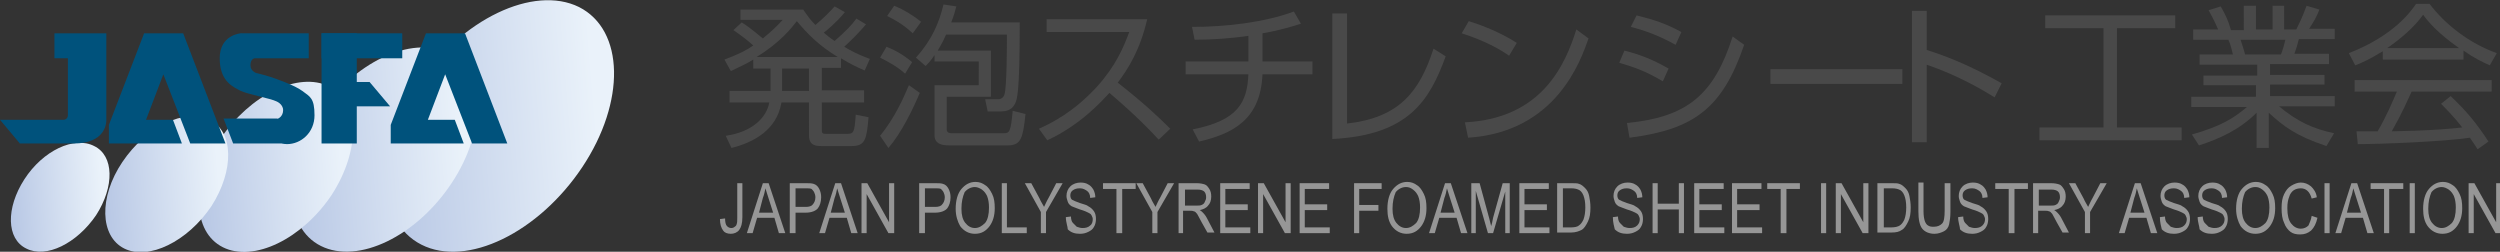 <?xml version="1.0" encoding="utf-8"?>
<!-- Generator: Adobe Illustrator 28.0.0, SVG Export Plug-In . SVG Version: 6.00 Build 0)  -->
<svg version="1.1" id="_レイヤー_2" xmlns="http://www.w3.org/2000/svg" xmlns:xlink="http://www.w3.org/1999/xlink" x="0px"
	 y="0px" viewBox="0 0 390.3 39.3" style="enable-background:new 0 0 390.3 39.3;" xml:space="preserve">
<rect x="0" y="0" width="390.3" height="39.3" fill="#333333" stroke="none"/>
<style type="text/css">
	.st0{enable-background:new    ;}
	.st1{fill:#494949;}
	.st2{fill:#969696;}
	.st3{fill:url(#SVGID_1_);}
	.st4{fill:url(#SVGID_00000173132581275686492070000005593630878863299726_);}
	.st5{fill:url(#SVGID_00000156579076996524099630000016682076725159309482_);}
	.st6{fill:url(#SVGID_00000106109689231047850540000001803123448472771468_);}
	.st7{fill:url(#SVGID_00000149348095621829597090000000064385497211530684_);}
	.st8{fill:#00527C;}
</style>
<g id="_レイヤー_1-2">
	<g>
		<g class="st0">
			<path class="st1" d="M135.2,3.8c-1.2,1.4-2,2.2-3.4,3.5c1,0.6,2.1,1.2,4,1.9l-0.8,1.8c-1.4-0.6-2.2-1-3.7-1.9v1.5h-3v3.5h6.6V16
				h-6.6v4.3c0,0.5,0.1,0.6,0.7,0.6h3.2c1.1,0,1.2-0.2,1.4-3l2,0.4c-0.3,3.4-0.5,4.5-2.6,4.5h-4.8c-0.6,0-1.9,0-1.9-1.6V16h-4.3
				c-0.7,4.2-4.2,6.2-7.8,7.1l-0.9-1.9c4.2-0.6,6.4-2.9,6.8-5.2h-6.2v-1.8h6.4v-3.5h-2.7V9.3c-0.8,0.5-1.6,0.9-3.5,1.8l-1-1.8
				c2.4-0.9,3.5-1.5,4.5-2.2c-1-0.9-1.8-1.5-3.1-2.4l1.3-1.2c1.6,1,3,2.3,3.3,2.5c1.2-1,2-1.7,3.1-2.9h-6.6V1.5h9.8
				c0.7,1,1.1,1.6,1.9,2.4c1.4-1.2,2.1-1.9,3-2.9l1.6,0.9c-1.3,1.6-3,3-3.3,3.2c0.5,0.4,0.8,0.7,1.7,1.3c1.8-1.6,2.6-2.4,3.4-3.5
				L135.2,3.8z M130.8,8.9c-3-1.8-4.8-3.7-6.4-5.6c-0.7,0.9-2.5,3.3-6.3,5.6H130.8z M126.3,10.7h-4.2v3.5h4.2V10.7z"/>
		</g>
		<g class="st0">
			<path class="st1" d="M141.3,11.5c-1.2-1.1-2.7-1.9-3.9-2.5l1-1.7c1.3,0.5,2.7,1.3,4,2.4L141.3,11.5z M143.6,14.5
				c-1.1,2.6-2.9,6.3-4.9,8.6l-1.3-1.9c2.3-2.8,3.7-6,4.5-7.9L143.6,14.5z M142.5,5.2c-1.6-1.5-3-2.2-4-2.7l1.1-1.6
				c1.5,0.6,3.1,1.6,4.2,2.5L142.5,5.2z M154.7,7.9v7.2h-6.9v5.1c0,0.6,0.6,0.6,0.8,0.6h8.1c0.9,0,1.1-0.2,1.4-3.5l2,0.5
				c-0.4,3.8-0.7,4.9-2.8,4.9h-9.1c-1.3,0-2.3-0.3-2.3-1.6v-7.8h6.9V9.6h-6.9v-1c-0.6,0.9-0.9,1.2-1.4,1.7L143,9
				c2.5-2.8,3.6-5.4,4.3-8.3l2,0.3c-0.2,0.8-0.4,1.5-0.8,2.5h10.7c0,11.2-0.4,12.1-0.8,12.8c-0.5,1-1.6,1.1-2.2,1.1h-2l-0.4-1.9l2,0
				c0.6,0,0.9-0.4,1-0.7c0.4-1.1,0.4-7.9,0.4-9.4h-9.5c-0.6,1.4-1.1,2.1-1.3,2.5H154.7z"/>
		</g>
		<g class="st0">
			<path class="st1" d="M179.1,3c-1.1,4.8-3,7.8-4.6,9.9c4.2,3.3,6.4,5.4,8.2,7.2l-1.8,1.7c-3.4-3.7-6.9-6.6-7.7-7.3
				c-1.2,1.3-4.5,5-9.7,7.4l-1.3-1.8c2-0.9,5.4-2.6,9-6.5c3-3.3,4.2-6.2,5.1-8.6h-12.9V3H179.1z"/>
		</g>
		<g class="st0">
			<path class="st1" d="M197.1,9.6h7.8v2h-7.8c-0.3,7.2-4.8,9.3-9.9,10.5l-1-1.9c7.1-1.4,8.5-4.2,8.7-8.6h-9.8v-2h9.8V5.6
				c-2.8,0.4-5.6,0.6-8.4,0.6l-0.4-2c5.3,0,11.3-0.7,15.9-2.4l1.1,1.9c-1.2,0.4-3.6,1.1-6,1.5V9.6z"/>
		</g>
		<g class="st0">
			<path class="st1" d="M210.2,19.3c8.2-0.9,11.4-4.9,13.6-11.7l1.9,1.2c-2.5,6.8-5.7,12.3-17.7,12.9V2.1h2.3V19.3z"/>
			<path class="st1" d="M235.6,8.7c-1.4-1-3.9-2.4-7.4-3.5l1.1-1.9c4.2,1.3,6.9,3,7.5,3.4L235.6,8.7z M228.7,19.1
				c12.1-0.6,15.7-9.1,17.4-14.5L248,6c-1.2,3.4-5,14.6-18.8,15.5L228.7,19.1z"/>
		</g>
		<g class="st0">
			<path class="st1" d="M259.6,12.7c-2.8-1.7-4.8-2.3-6.8-2.9l0.8-1.9c2.7,0.7,4.4,1.4,6.9,2.8L259.6,12.7z M254,19.2
				c9.4-0.9,13.6-4.4,16.5-13.5l1.8,1.3c-3.4,9.9-7.8,13.2-17.9,14.5L254,19.2z M261.6,7c-2.7-1.5-5-2.3-7-2.8l0.9-1.8
				c2.8,0.7,4.6,1.3,7,2.6L261.6,7z"/>
		</g>
		<g class="st0">
			<path class="st1" d="M297,10.8v2.3h-20.6v-2.3H297z"/>
		</g>
		<g class="st0">
			<path class="st1" d="M311.4,15.2c-1.6-1-5.6-3.4-10.6-5.1v12.1h-2.3V1.7h2.3v6.1c4.5,1.4,8.3,3.3,11.7,5.2L311.4,15.2z"/>
		</g>
		<g class="st0">
			<path class="st1" d="M339.6,2.4v2h-9.1v15.5h10.1v2h-22.2v-2h10V4.4h-9.1v-2H339.6z"/>
			<path class="st1" d="M363.2,22.8c-4.8-1.6-6.7-3.1-9-5.2v5.5h-1.9v-5.5c-2.7,2.7-5.9,4.1-9,5.1l-1.1-1.7c4.6-1.3,6.6-2.6,8.6-4.3
				h-8.7v-1.6h10.1v-1.8H344v-1.5h8.4v-1.7h-9V8.5h5.2c-0.1-0.4-0.3-1.4-0.7-2.3h-5.5V4.6h3.9c-0.5-1.1-0.6-1.4-1.5-3l1.9-0.6
				c0.8,1.4,1.2,2.3,1.6,3.7h2V0.9h1.9v3.7h2.6V0.9h1.8v3.7h1.9c0.2-0.4,1-2,1.6-3.7l2,0.6c-0.4,1.1-0.9,1.9-1.6,3h4v1.6h-5.6
				c-0.3,1.1-0.3,1.2-0.7,2.3h5.4v1.6h-9.2v1.7h8.5v1.5h-8.5v1.8h10.1v1.6h-8.7c2.9,2.4,5.3,3.5,8.6,4.2L363.2,22.8z M356.1,8.5
				c0.3-0.7,0.4-1.2,0.7-2.3h-7c0.2,0.7,0.6,1.8,0.7,2.3H356.1z"/>
		</g>
		<g class="st0">
			<path class="st1" d="M384.7,9.3H372V8c-2.1,1.3-3.5,1.9-4.3,2.2l-1-1.9c7.2-2.8,9.8-6.7,10.5-7.7h2.1c2.5,3.3,6.3,6.2,10.5,7.7
				l-1.1,1.9c-1.1-0.5-2.4-1.1-4.1-2.3V9.3z M382.6,15c2.6,2.5,4,4.2,5.9,7.1l-1.7,1.2c-0.4-0.6-0.7-1.1-1.2-1.8
				c-4,0.6-13.8,1-17.5,1l-0.2-2h3.3c1.5-2.6,2.4-4.8,3-6.2h-6.6v-1.8H389v1.8h-12.5c-0.6,1.3-1.5,3.4-3.1,6.2
				c0.6,0,3.3-0.1,3.8-0.1c2.9-0.1,5.4-0.3,7.2-0.5c-0.2-0.3-1.4-1.8-3.3-3.7L382.6,15z M383.9,7.5c-3.4-2.4-4.8-4.1-5.6-5.2
				c-1.5,2.1-3.6,3.8-5.6,5.2H383.9z"/>
		</g>
		<g class="st0">
			<path class="st2" d="M112.4,34.2l0.8-0.1c0,0.6,0.1,1,0.3,1.2s0.4,0.3,0.7,0.3c0.2,0,0.4-0.1,0.5-0.2c0.2-0.1,0.3-0.3,0.3-0.4
				c0.1-0.2,0.1-0.6,0.1-1v-5.4h0.8v5.3c0,1-0.2,1.6-0.5,2c-0.3,0.4-0.8,0.6-1.3,0.6c-0.6,0-1-0.2-1.2-0.5
				C112.6,35.6,112.4,35,112.4,34.2z"/>
			<path class="st2" d="M116.6,36.4l2.5-7.8h0.9l2.6,7.8h-1l-0.7-2.4h-2.7l-0.7,2.4H116.6z M118.5,33.2h2.2l-0.7-2.2
				c-0.2-0.7-0.4-1.2-0.5-1.6c-0.1,0.5-0.2,1-0.4,1.5L118.5,33.2z"/>
			<path class="st2" d="M123.3,36.4v-7.8h2.4c0.6,0,1,0,1.3,0.1c0.4,0.1,0.7,0.4,0.9,0.8s0.3,0.8,0.3,1.3c0,0.7-0.2,1.3-0.5,1.7
				s-1,0.7-1.9,0.7h-1.6v3.2H123.3z M124.1,32.3h1.7c0.5,0,0.9-0.1,1.1-0.4c0.2-0.2,0.4-0.6,0.4-1.1c0-0.3-0.1-0.6-0.2-0.8
				c-0.1-0.2-0.3-0.4-0.4-0.5c-0.2-0.1-0.5-0.1-0.9-0.1h-1.6V32.3z"/>
			<path class="st2" d="M127.9,36.4l2.5-7.8h0.9l2.6,7.8h-1l-0.7-2.4h-2.7l-0.7,2.4H127.9z M129.7,33.2h2.2l-0.7-2.2
				c-0.2-0.7-0.4-1.2-0.5-1.6c-0.1,0.5-0.2,1-0.4,1.5L129.7,33.2z"/>
			<path class="st2" d="M134.5,36.4v-7.8h0.9l3.4,6.1v-6.1h0.8v7.8h-0.9l-3.4-6.1v6.1H134.5z"/>
			<path class="st2" d="M143.5,36.4v-7.8h2.4c0.6,0,1,0,1.3,0.1c0.4,0.1,0.7,0.4,0.9,0.8s0.3,0.8,0.3,1.3c0,0.7-0.2,1.3-0.5,1.7
				s-1,0.7-1.9,0.7h-1.6v3.2H143.5z M144.3,32.3h1.7c0.5,0,0.9-0.1,1.1-0.4c0.2-0.2,0.4-0.6,0.4-1.1c0-0.3-0.1-0.6-0.2-0.8
				c-0.1-0.2-0.3-0.4-0.4-0.5c-0.2-0.1-0.5-0.1-0.9-0.1h-1.6V32.3z"/>
			<path class="st2" d="M149.2,32.6c0-1.3,0.3-2.4,0.9-3.1c0.6-0.7,1.3-1.1,2.2-1.1c0.6,0,1.1,0.2,1.5,0.5c0.5,0.3,0.8,0.8,1.1,1.4
				c0.3,0.6,0.4,1.3,0.4,2.2c0,1.2-0.3,2.1-0.8,2.8c-0.6,0.8-1.3,1.2-2.3,1.2c-0.9,0-1.7-0.4-2.3-1.2
				C149.5,34.6,149.2,33.7,149.2,32.6z M150.1,32.6c0,1,0.2,1.7,0.6,2.2c0.4,0.5,0.9,0.8,1.5,0.8c0.6,0,1.1-0.3,1.6-0.8
				c0.4-0.5,0.6-1.3,0.6-2.4c0-0.7-0.1-1.3-0.3-1.8c-0.2-0.4-0.4-0.7-0.8-1c-0.3-0.2-0.7-0.4-1.1-0.4c-0.6,0-1.2,0.3-1.6,0.8
				C150.3,30.7,150.1,31.5,150.1,32.6z"/>
			<path class="st2" d="M156.4,36.4v-7.8h0.8v6.9h3.1v0.9H156.4z"/>
			<path class="st2" d="M162.5,36.4v-3.3l-2.5-4.5h1l1.3,2.4c0.2,0.5,0.5,0.9,0.7,1.3c0.2-0.4,0.4-0.9,0.7-1.4l1.2-2.3h1l-2.6,4.5
				v3.3H162.5z"/>
			<path class="st2" d="M166.4,33.9l0.8-0.1c0,0.4,0.1,0.8,0.3,1c0.2,0.2,0.4,0.4,0.6,0.6c0.3,0.1,0.6,0.2,0.9,0.2
				c0.5,0,0.9-0.1,1.2-0.4c0.3-0.2,0.4-0.6,0.4-1c0-0.2-0.1-0.4-0.2-0.6s-0.3-0.3-0.5-0.4c-0.2-0.1-0.6-0.3-1.3-0.5
				c-0.6-0.2-1-0.4-1.3-0.5c-0.3-0.2-0.5-0.4-0.6-0.7c-0.1-0.3-0.2-0.6-0.2-0.9c0-0.6,0.2-1.1,0.6-1.5c0.4-0.4,1-0.6,1.6-0.6
				c0.5,0,0.9,0.1,1.2,0.3c0.4,0.2,0.6,0.5,0.8,0.8c0.2,0.4,0.3,0.8,0.3,1.2l-0.8,0.1c0-0.5-0.2-0.9-0.5-1.1
				c-0.3-0.2-0.6-0.4-1.1-0.4c-0.5,0-0.8,0.1-1.1,0.3c-0.3,0.2-0.4,0.5-0.4,0.8c0,0.3,0.1,0.6,0.3,0.7s0.6,0.3,1.2,0.5
				c0.6,0.2,1.1,0.3,1.3,0.5c0.4,0.2,0.7,0.5,0.9,0.8c0.2,0.3,0.3,0.7,0.3,1.2c0,0.4-0.1,0.9-0.3,1.2c-0.2,0.4-0.5,0.6-0.9,0.8
				s-0.8,0.3-1.3,0.3c-0.8,0-1.4-0.2-1.9-0.7C166.7,35.4,166.4,34.7,166.4,33.9z"/>
			<path class="st2" d="M174.3,36.4v-6.9h-2.1v-0.9h5.1v0.9h-2.1v6.9H174.3z"/>
			<path class="st2" d="M179.9,36.4v-3.3l-2.5-4.5h1l1.3,2.4c0.2,0.5,0.5,0.9,0.7,1.3c0.2-0.4,0.4-0.9,0.7-1.4l1.2-2.3h1l-2.6,4.5
				v3.3H179.9z"/>
			<path class="st2" d="M184,36.4v-7.8h2.8c0.6,0,1,0.1,1.3,0.2c0.3,0.1,0.5,0.4,0.7,0.7c0.2,0.3,0.3,0.7,0.3,1.2
				c0,0.6-0.2,1.1-0.5,1.4c-0.3,0.4-0.8,0.6-1.3,0.7c0.2,0.1,0.4,0.3,0.5,0.4c0.3,0.3,0.5,0.6,0.7,1l1.1,2.1h-1.1l-0.9-1.6
				c-0.3-0.6-0.6-1.1-0.7-1.3c-0.2-0.2-0.3-0.4-0.5-0.4c-0.2-0.1-0.4-0.1-0.7-0.1h-1v3.5H184z M184.9,32.1h1.8c0.4,0,0.7,0,0.9-0.1
				s0.4-0.2,0.5-0.5c0.1-0.2,0.2-0.4,0.2-0.7c0-0.4-0.1-0.7-0.3-0.9c-0.2-0.2-0.6-0.3-1-0.3h-2V32.1z"/>
			<path class="st2" d="M190.5,36.4v-7.8h4.6v0.9h-3.8v2.4h3.5v0.9h-3.5v2.7h3.9v0.9H190.5z"/>
			<path class="st2" d="M196.4,36.4v-7.8h0.9l3.4,6.1v-6.1h0.8v7.8h-0.9l-3.4-6.1v6.1H196.4z"/>
			<path class="st2" d="M202.9,36.4v-7.8h4.6v0.9h-3.8v2.4h3.5v0.9h-3.5v2.7h3.9v0.9H202.9z"/>
			<path class="st2" d="M211.4,36.4v-7.8h4.3v0.9h-3.5V32h3v0.9h-3v3.5H211.4z"/>
			<path class="st2" d="M216.6,32.6c0-1.3,0.3-2.4,0.9-3.1c0.6-0.7,1.3-1.1,2.2-1.1c0.6,0,1.1,0.2,1.5,0.5c0.5,0.3,0.8,0.8,1.1,1.4
				s0.4,1.3,0.4,2.2c0,1.2-0.3,2.1-0.8,2.8c-0.6,0.8-1.3,1.2-2.3,1.2c-0.9,0-1.7-0.4-2.3-1.2C216.8,34.6,216.6,33.7,216.6,32.6z
				 M217.4,32.6c0,1,0.2,1.7,0.6,2.2c0.4,0.5,0.9,0.8,1.5,0.8c0.6,0,1.1-0.3,1.6-0.8c0.4-0.5,0.6-1.3,0.6-2.4c0-0.7-0.1-1.3-0.3-1.8
				c-0.2-0.4-0.4-0.7-0.8-1s-0.7-0.4-1.1-0.4c-0.6,0-1.2,0.3-1.6,0.8C217.6,30.7,217.4,31.5,217.4,32.6z"/>
			<path class="st2" d="M223.1,36.4l2.5-7.8h0.9l2.6,7.8h-1l-0.7-2.4h-2.7l-0.7,2.4H223.1z M224.9,33.2h2.2l-0.7-2.2
				c-0.2-0.7-0.4-1.2-0.5-1.6c-0.1,0.5-0.2,1-0.4,1.5L224.9,33.2z"/>
			<path class="st2" d="M229.7,36.4v-7.8h1.3l1.5,5.5l0.3,1.2c0.1-0.3,0.2-0.7,0.3-1.3l1.5-5.4h1.1v7.8H235v-6.5l-1.9,6.5h-0.8
				l-1.9-6.6v6.6H229.7z"/>
			<path class="st2" d="M237.2,36.4v-7.8h4.6v0.9H238v2.4h3.5v0.9H238v2.7h3.9v0.9H237.2z"/>
			<path class="st2" d="M243.1,36.4v-7.8h2.2c0.5,0,1,0,1.2,0.1c0.4,0.1,0.7,0.4,1,0.7s0.5,0.7,0.6,1.2s0.2,1.1,0.2,1.8
				c0,0.9-0.1,1.6-0.4,2.2c-0.3,0.6-0.6,1.1-1,1.3s-0.9,0.4-1.6,0.4H243.1z M243.9,35.5h1.4c0.5,0,1-0.1,1.2-0.3
				c0.3-0.2,0.5-0.5,0.7-0.9c0.2-0.5,0.3-1.2,0.3-1.9c0-0.8-0.1-1.4-0.3-1.9s-0.5-0.8-0.8-0.9c-0.2-0.1-0.6-0.2-1.1-0.2h-1.3V35.5z"
				/>
			<path class="st2" d="M251.8,33.9l0.8-0.1c0,0.4,0.1,0.8,0.3,1c0.2,0.2,0.4,0.4,0.6,0.6c0.3,0.1,0.6,0.2,0.9,0.2
				c0.5,0,0.9-0.1,1.2-0.4s0.4-0.6,0.4-1c0-0.2-0.1-0.4-0.2-0.6c-0.1-0.2-0.3-0.3-0.5-0.4c-0.2-0.1-0.6-0.3-1.3-0.5
				c-0.6-0.2-1-0.4-1.3-0.5c-0.3-0.2-0.5-0.4-0.6-0.7c-0.1-0.3-0.2-0.6-0.2-0.9c0-0.6,0.2-1.1,0.6-1.5c0.4-0.4,1-0.6,1.6-0.6
				c0.5,0,0.9,0.1,1.2,0.3c0.4,0.2,0.6,0.5,0.8,0.8c0.2,0.4,0.3,0.8,0.3,1.2l-0.8,0.1c0-0.5-0.2-0.9-0.5-1.1
				c-0.3-0.2-0.6-0.4-1.1-0.4c-0.5,0-0.8,0.1-1.1,0.3c-0.3,0.2-0.4,0.5-0.4,0.8c0,0.3,0.1,0.6,0.3,0.7s0.6,0.3,1.2,0.5
				c0.6,0.2,1.1,0.3,1.3,0.5c0.4,0.2,0.7,0.5,0.9,0.8s0.3,0.7,0.3,1.2c0,0.4-0.1,0.9-0.3,1.2c-0.2,0.4-0.5,0.6-0.9,0.8
				c-0.4,0.2-0.8,0.3-1.3,0.3c-0.8,0-1.4-0.2-1.9-0.7C252,35.4,251.8,34.7,251.8,33.9z"/>
			<path class="st2" d="M258,36.4v-7.8h0.8v3.2h3.3v-3.2h0.8v7.8h-0.8v-3.7h-3.3v3.7H258z"/>
			<path class="st2" d="M264.5,36.4v-7.8h4.6v0.9h-3.8v2.4h3.5v0.9h-3.5v2.7h3.9v0.9H264.5z"/>
			<path class="st2" d="M270.4,36.4v-7.8h4.6v0.9h-3.8v2.4h3.5v0.9h-3.5v2.7h3.9v0.9H270.4z"/>
			<path class="st2" d="M278,36.4v-6.9h-2.1v-0.9h5.1v0.9h-2.1v6.9H278z"/>
			<path class="st2" d="M284.3,36.4v-7.8h0.8v7.8H284.3z"/>
			<path class="st2" d="M286.6,36.4v-7.8h0.9l3.4,6.1v-6.1h0.8v7.8h-0.9l-3.4-6.1v6.1H286.6z"/>
			<path class="st2" d="M293.1,36.4v-7.8h2.2c0.5,0,1,0,1.2,0.1c0.4,0.1,0.7,0.4,1,0.7c0.3,0.3,0.5,0.7,0.6,1.2s0.2,1.1,0.2,1.8
				c0,0.9-0.1,1.6-0.4,2.2s-0.6,1.1-1,1.3c-0.4,0.3-0.9,0.4-1.6,0.4H293.1z M293.9,35.5h1.4c0.5,0,1-0.1,1.3-0.3
				c0.3-0.2,0.5-0.5,0.7-0.9c0.2-0.5,0.3-1.2,0.3-1.9c0-0.8-0.1-1.4-0.3-1.9c-0.2-0.5-0.5-0.8-0.8-0.9c-0.2-0.1-0.6-0.2-1.1-0.2
				h-1.3V35.5z"/>
			<path class="st2" d="M303.7,28.6h0.8v4.5c0,0.8-0.1,1.4-0.2,1.9c-0.1,0.5-0.4,0.9-0.8,1.1s-0.9,0.4-1.5,0.4
				c-0.8,0-1.5-0.3-1.9-0.8c-0.4-0.5-0.6-1.4-0.6-2.7v-4.5h0.8v4.5c0,0.7,0.1,1.2,0.2,1.5c0.1,0.3,0.3,0.6,0.5,0.7
				c0.3,0.2,0.6,0.2,0.9,0.2c0.6,0,1-0.2,1.3-0.5c0.3-0.3,0.4-1,0.4-2V28.6z"/>
			<path class="st2" d="M305.7,33.9l0.8-0.1c0,0.4,0.1,0.8,0.3,1c0.2,0.2,0.4,0.4,0.6,0.6c0.3,0.1,0.6,0.2,0.9,0.2
				c0.5,0,0.9-0.1,1.2-0.4s0.4-0.6,0.4-1c0-0.2-0.1-0.4-0.2-0.6c-0.1-0.2-0.3-0.3-0.5-0.4c-0.2-0.1-0.6-0.3-1.3-0.5
				c-0.6-0.2-1-0.4-1.3-0.5c-0.3-0.2-0.5-0.4-0.6-0.7c-0.1-0.3-0.2-0.6-0.2-0.9c0-0.6,0.2-1.1,0.6-1.5c0.4-0.4,1-0.6,1.6-0.6
				c0.5,0,0.9,0.1,1.2,0.3c0.4,0.2,0.6,0.5,0.8,0.8c0.2,0.4,0.3,0.8,0.3,1.2l-0.8,0.1c0-0.5-0.2-0.9-0.5-1.1
				c-0.3-0.2-0.6-0.4-1.1-0.4c-0.5,0-0.8,0.1-1.1,0.3c-0.3,0.2-0.4,0.5-0.4,0.8c0,0.3,0.1,0.6,0.3,0.7s0.6,0.3,1.2,0.5
				c0.6,0.2,1.1,0.3,1.3,0.5c0.4,0.2,0.7,0.5,0.9,0.8s0.3,0.7,0.3,1.2c0,0.4-0.1,0.9-0.3,1.2c-0.2,0.4-0.5,0.6-0.9,0.8
				c-0.4,0.2-0.8,0.3-1.3,0.3c-0.8,0-1.4-0.2-1.9-0.7C306,35.4,305.7,34.7,305.7,33.9z"/>
			<path class="st2" d="M313.6,36.4v-6.9h-2.1v-0.9h5.1v0.9h-2.1v6.9H313.6z"/>
			<path class="st2" d="M317.4,36.4v-7.8h2.8c0.6,0,1,0.1,1.3,0.2s0.5,0.4,0.7,0.7c0.2,0.3,0.3,0.7,0.3,1.2c0,0.6-0.2,1.1-0.5,1.4
				c-0.3,0.4-0.8,0.6-1.3,0.7c0.2,0.1,0.4,0.3,0.5,0.4c0.3,0.3,0.5,0.6,0.7,1l1.1,2.1H322l-0.9-1.6c-0.3-0.6-0.6-1.1-0.7-1.3
				c-0.2-0.2-0.3-0.4-0.5-0.4c-0.2-0.1-0.4-0.1-0.7-0.1h-1v3.5H317.4z M318.2,32.1h1.8c0.4,0,0.7,0,0.9-0.1c0.2-0.1,0.4-0.2,0.5-0.5
				c0.1-0.2,0.2-0.4,0.2-0.7c0-0.4-0.1-0.7-0.3-0.9c-0.2-0.2-0.6-0.3-1-0.3h-2V32.1z"/>
			<path class="st2" d="M325.5,36.4v-3.3l-2.5-4.5h1l1.3,2.4c0.2,0.5,0.5,0.9,0.7,1.3c0.2-0.4,0.4-0.9,0.7-1.4l1.2-2.3h1l-2.6,4.5
				v3.3H325.5z"/>
			<path class="st2" d="M330.8,36.4l2.5-7.8h0.9l2.6,7.8h-1l-0.7-2.4h-2.7l-0.7,2.4H330.8z M332.6,33.2h2.2l-0.7-2.2
				c-0.2-0.7-0.4-1.2-0.5-1.6c-0.1,0.5-0.2,1-0.4,1.5L332.6,33.2z"/>
			<path class="st2" d="M337.2,33.9l0.8-0.1c0,0.4,0.1,0.8,0.3,1c0.2,0.2,0.4,0.4,0.6,0.6c0.3,0.1,0.6,0.2,0.9,0.2
				c0.5,0,0.9-0.1,1.2-0.4s0.4-0.6,0.4-1c0-0.2-0.1-0.4-0.2-0.6c-0.1-0.2-0.3-0.3-0.5-0.4c-0.2-0.1-0.6-0.3-1.3-0.5
				c-0.6-0.2-1-0.4-1.3-0.5c-0.3-0.2-0.5-0.4-0.6-0.7c-0.1-0.3-0.2-0.6-0.2-0.9c0-0.6,0.2-1.1,0.6-1.5c0.4-0.4,1-0.6,1.6-0.6
				c0.5,0,0.9,0.1,1.2,0.3c0.4,0.2,0.6,0.5,0.8,0.8c0.2,0.4,0.3,0.8,0.3,1.2l-0.8,0.1c0-0.5-0.2-0.9-0.5-1.1
				c-0.3-0.2-0.6-0.4-1.1-0.4c-0.5,0-0.8,0.1-1.1,0.3c-0.3,0.2-0.4,0.5-0.4,0.8c0,0.3,0.1,0.6,0.3,0.7s0.6,0.3,1.2,0.5
				c0.6,0.2,1.1,0.3,1.3,0.5c0.4,0.2,0.7,0.5,0.9,0.8s0.3,0.7,0.3,1.2c0,0.4-0.1,0.9-0.3,1.2c-0.2,0.4-0.5,0.6-0.9,0.8
				c-0.4,0.2-0.8,0.3-1.3,0.3c-0.8,0-1.4-0.2-1.9-0.7C337.4,35.4,337.2,34.7,337.2,33.9z"/>
			<path class="st2" d="M343.1,33.9l0.8-0.1c0,0.4,0.1,0.8,0.3,1c0.2,0.2,0.4,0.4,0.6,0.6c0.3,0.1,0.6,0.2,0.9,0.2
				c0.5,0,0.9-0.1,1.2-0.4s0.4-0.6,0.4-1c0-0.2-0.1-0.4-0.2-0.6c-0.1-0.2-0.3-0.3-0.5-0.4c-0.2-0.1-0.6-0.3-1.3-0.5
				c-0.6-0.2-1-0.4-1.3-0.5c-0.3-0.2-0.5-0.4-0.6-0.7c-0.1-0.3-0.2-0.6-0.2-0.9c0-0.6,0.2-1.1,0.6-1.5c0.4-0.4,1-0.6,1.6-0.6
				c0.5,0,0.9,0.1,1.2,0.3c0.4,0.2,0.6,0.5,0.8,0.8c0.2,0.4,0.3,0.8,0.3,1.2l-0.8,0.1c0-0.5-0.2-0.9-0.5-1.1
				c-0.3-0.2-0.6-0.4-1.1-0.4c-0.5,0-0.8,0.1-1.1,0.3c-0.3,0.2-0.4,0.5-0.4,0.8c0,0.3,0.1,0.6,0.3,0.7s0.6,0.3,1.2,0.5
				c0.6,0.2,1.1,0.3,1.3,0.5c0.4,0.2,0.7,0.5,0.9,0.8s0.3,0.7,0.3,1.2c0,0.4-0.1,0.9-0.3,1.2c-0.2,0.4-0.5,0.6-0.9,0.8
				c-0.4,0.2-0.8,0.3-1.3,0.3c-0.8,0-1.4-0.2-1.9-0.7C343.4,35.4,343.1,34.7,343.1,33.9z"/>
			<path class="st2" d="M349.1,32.6c0-1.3,0.3-2.4,0.9-3.1c0.6-0.7,1.3-1.1,2.2-1.1c0.6,0,1.1,0.2,1.5,0.5c0.5,0.3,0.8,0.8,1.1,1.4
				s0.4,1.3,0.4,2.2c0,1.2-0.3,2.1-0.8,2.8c-0.6,0.8-1.3,1.2-2.3,1.2c-0.9,0-1.7-0.4-2.3-1.2C349.4,34.6,349.1,33.7,349.1,32.6z
				 M350,32.6c0,1,0.2,1.7,0.6,2.2c0.4,0.5,0.9,0.8,1.5,0.8c0.6,0,1.1-0.3,1.6-0.8c0.4-0.5,0.6-1.3,0.6-2.4c0-0.7-0.1-1.3-0.3-1.8
				c-0.2-0.4-0.4-0.7-0.8-1s-0.7-0.4-1.1-0.4c-0.6,0-1.2,0.3-1.6,0.8C350.2,30.7,350,31.5,350,32.6z"/>
			<path class="st2" d="M360.9,33.7l0.9,0.3c-0.2,0.9-0.5,1.5-1,2c-0.5,0.4-1,0.6-1.7,0.6c-0.6,0-1.1-0.1-1.5-0.4
				c-0.4-0.3-0.8-0.8-1-1.4c-0.3-0.6-0.4-1.4-0.4-2.3c0-0.9,0.1-1.6,0.4-2.2c0.3-0.6,0.6-1,1.1-1.3c0.5-0.3,1-0.5,1.5-0.5
				c0.6,0,1.1,0.2,1.6,0.6c0.4,0.4,0.8,0.9,0.9,1.7l-0.8,0.2c-0.3-1.1-0.9-1.6-1.7-1.6c-0.4,0-0.8,0.1-1.1,0.3
				c-0.3,0.2-0.6,0.6-0.7,1c-0.2,0.5-0.3,1-0.3,1.8c0,1.1,0.2,1.9,0.6,2.4s0.9,0.8,1.5,0.8c0.5,0,0.9-0.2,1.2-0.5
				C360.5,34.9,360.8,34.4,360.9,33.7z"/>
			<path class="st2" d="M362.9,36.4v-7.8h0.8v7.8H362.9z"/>
			<path class="st2" d="M364.6,36.4l2.5-7.8h0.9l2.6,7.8h-1l-0.7-2.4h-2.7l-0.7,2.4H364.6z M366.4,33.2h2.2l-0.7-2.2
				c-0.2-0.7-0.4-1.2-0.5-1.6c-0.1,0.5-0.2,1-0.4,1.5L366.4,33.2z"/>
			<path class="st2" d="M372.2,36.4v-6.9h-2.1v-0.9h5.1v0.9H373v6.9H372.2z"/>
			<path class="st2" d="M376.2,36.4v-7.8h0.8v7.8H376.2z"/>
			<path class="st2" d="M378.3,32.6c0-1.3,0.3-2.4,0.9-3.1s1.3-1.1,2.2-1.1c0.6,0,1.1,0.2,1.5,0.5c0.5,0.3,0.8,0.8,1.1,1.4
				c0.3,0.6,0.4,1.3,0.4,2.2c0,1.2-0.3,2.1-0.8,2.8c-0.6,0.8-1.3,1.2-2.3,1.2c-0.9,0-1.7-0.4-2.3-1.2
				C378.5,34.6,378.3,33.7,378.3,32.6z M379.1,32.6c0,1,0.2,1.7,0.6,2.2c0.4,0.5,0.9,0.8,1.5,0.8c0.6,0,1.1-0.3,1.6-0.8
				c0.4-0.5,0.6-1.3,0.6-2.4c0-0.7-0.1-1.3-0.3-1.8c-0.2-0.4-0.4-0.7-0.8-1c-0.3-0.2-0.7-0.4-1.1-0.4c-0.6,0-1.2,0.3-1.6,0.8
				C379.3,30.7,379.1,31.5,379.1,32.6z"/>
			<path class="st2" d="M385.4,36.4v-7.8h0.9l3.4,6.1v-6.1h0.8v7.8h-0.9l-3.4-6.1v6.1H385.4z"/>
		</g>
	</g>
	
		<linearGradient id="SVGID_1_" gradientUnits="userSpaceOnUse" x1="93.088" y1="1007.907" x2="44.028" y2="1007.907" gradientTransform="matrix(0.9 -9.110463e-03 7.147862e-02 0.859 -62.625 -845.73)">
		<stop  offset="0" style="stop-color:#EAF2FA"/>
		<stop  offset="1" style="stop-color:#A8BADE"/>
	</linearGradient>
	<path class="st3" d="M90.9,26.1c-6.8,10.2-18,15.7-25.1,12.1s-7.3-14.7-0.6-25C72,3,83.3-2.4,90.4,1.1
		C97.5,4.7,97.7,15.9,90.9,26.1L90.9,26.1z"/>
	
		<linearGradient id="SVGID_00000082337046390880684890000014176506198033176467_" gradientUnits="userSpaceOnUse" x1="69.658" y1="1011.974" x2="29.808" y2="1011.974" gradientTransform="matrix(0.9 -9.110463e-03 7.147862e-02 0.859 -62.625 -845.73)">
		<stop  offset="0" style="stop-color:#EAF2FA"/>
		<stop  offset="1" style="stop-color:#A8BADE"/>
	</linearGradient>
	<path style="fill:url(#SVGID_00000082337046390880684890000014176506198033176467_);" d="M70.5,28.6c-5.5,8.3-14.6,12.7-20.4,9.8
		c-5.8-2.9-6-12-0.5-20.3S64.2,5.4,70,8.3S76,20.3,70.5,28.6z"/>
	
		<linearGradient id="SVGID_00000081620228331720206150000012168961230691379871_" gradientUnits="userSpaceOnUse" x1="48.218" y1="1014.914" x2="14.988" y2="1014.914" gradientTransform="matrix(0.9 -9.110463e-03 7.147862e-02 0.859 -62.625 -845.73)">
		<stop  offset="0" style="stop-color:#EAF2FA"/>
		<stop  offset="1" style="stop-color:#A8BADE"/>
	</linearGradient>
	<path style="fill:url(#SVGID_00000081620228331720206150000012168961230691379871_);" d="M51.8,30.4c-4.6,6.9-12.2,10.6-17,8.2
		s-5-10-0.4-16.9s12.2-10.6,17-8.2S56.3,23.4,51.8,30.4L51.8,30.4z"/>
	
		<linearGradient id="SVGID_00000136393913080596700050000008315190703092466063_" gradientUnits="userSpaceOnUse" x1="26.748" y1="1017.852" x2="0.178" y2="1017.852" gradientTransform="matrix(0.9 -9.110463e-03 7.147862e-02 0.859 -62.625 -845.73)">
		<stop  offset="0" style="stop-color:#EAF2FA"/>
		<stop  offset="1" style="stop-color:#A8BADE"/>
	</linearGradient>
	<path style="fill:url(#SVGID_00000136393913080596700050000008315190703092466063_);" d="M33,32.2c-3.7,5.5-9.8,8.5-13.6,6.6
		s-4-8-0.3-13.5s9.8-8.5,13.6-6.6C36.5,20.5,36.6,26.6,33,32.2L33,32.2z"/>
	
		<linearGradient id="SVGID_00000053517807617385034580000004226257794363338120_" gradientUnits="userSpaceOnUse" x1="6.318" y1="1020.034" x2="-14.942" y2="1020.034" gradientTransform="matrix(0.9 -9.110463e-03 7.147862e-02 0.859 -62.625 -845.73)">
		<stop  offset="0" style="stop-color:#EAF2FA"/>
		<stop  offset="1" style="stop-color:#A8BADE"/>
	</linearGradient>
	<path style="fill:url(#SVGID_00000053517807617385034580000004226257794363338120_);" d="M15,33.6c-3,4.4-7.8,6.8-10.9,5.2
		C1,37.3,0.9,32.5,3.8,28s7.8-6.8,10.9-5.2C17.8,24.3,17.9,29.1,15,33.6z"/>
	<g>
		<path class="st8" d="M11.2,22.4c0.1,0,0.2,0,0.3,0c4.9,0,5.1-3.1,5.1-3.6V5.2H8.5v3.9h2.1V18l0,0l0,0c0,0.4-0.3,0.7-0.7,0.7l0,0
			l0,0l0,0H0l3.1,3.7C3.1,22.4,11.2,22.4,11.2,22.4z"/>
		<rect x="37.6" y="5.2" class="st8" width="10.6" height="3.9"/>
		<polygon class="st8" points="29.7,22.4 35.2,22.4 28.6,5.2 28,5.2 23.1,5.2 22.5,5.2 17,19.5 17,22.4 21.2,22.4 21.4,22.4 
			23,22.4 26.6,22.4 28.4,22.4 27,18.7 25.2,18.7 22.8,18.7 25.5,11.6 		"/>
		<polygon class="st8" points="73.7,22.4 79.2,22.4 72.6,5.2 66.5,5.2 61,19.5 61,22.4 72.4,22.4 71,18.7 66.8,18.7 69.5,11.6 		"/>
		<g>
			<rect x="50.2" y="5.2" class="st8" width="5.5" height="17.2"/>
			<rect x="50.2" y="5.2" class="st8" width="12.6" height="3.9"/>
			<polygon class="st8" points="57.7,12.8 50.4,12.8 50.4,16.6 60.9,16.6 			"/>
		</g>
		<path class="st8" d="M37.6,5.2c0,0-3.3,0.2-3.3,3.9s2.2,4.5,3.3,5.1c1.1,0.5,4.7,1.2,5.5,1.6c0,0,1.1,0.4,1.1,1.4
			s-0.8,1.4-1.1,1.4c0,0-0.4,0.5-0.4,1c0,0-0.1,2.9,2.1,2.9s4.3-1.8,4.3-4.5s-0.7-2.9-1.9-3.8c-1.2-0.9-4.1-1.9-5-2.2
			S40,11.4,40,11.4s-0.9-0.3-0.9-1.2s0.5-1.2,1-1.2h0.8L37.6,5.2L37.6,5.2z"/>
		<polygon class="st8" points="34.9,18.5 43.3,18.5 45,22.4 36.4,22.4 		"/>
	</g>
</g>
</svg>
